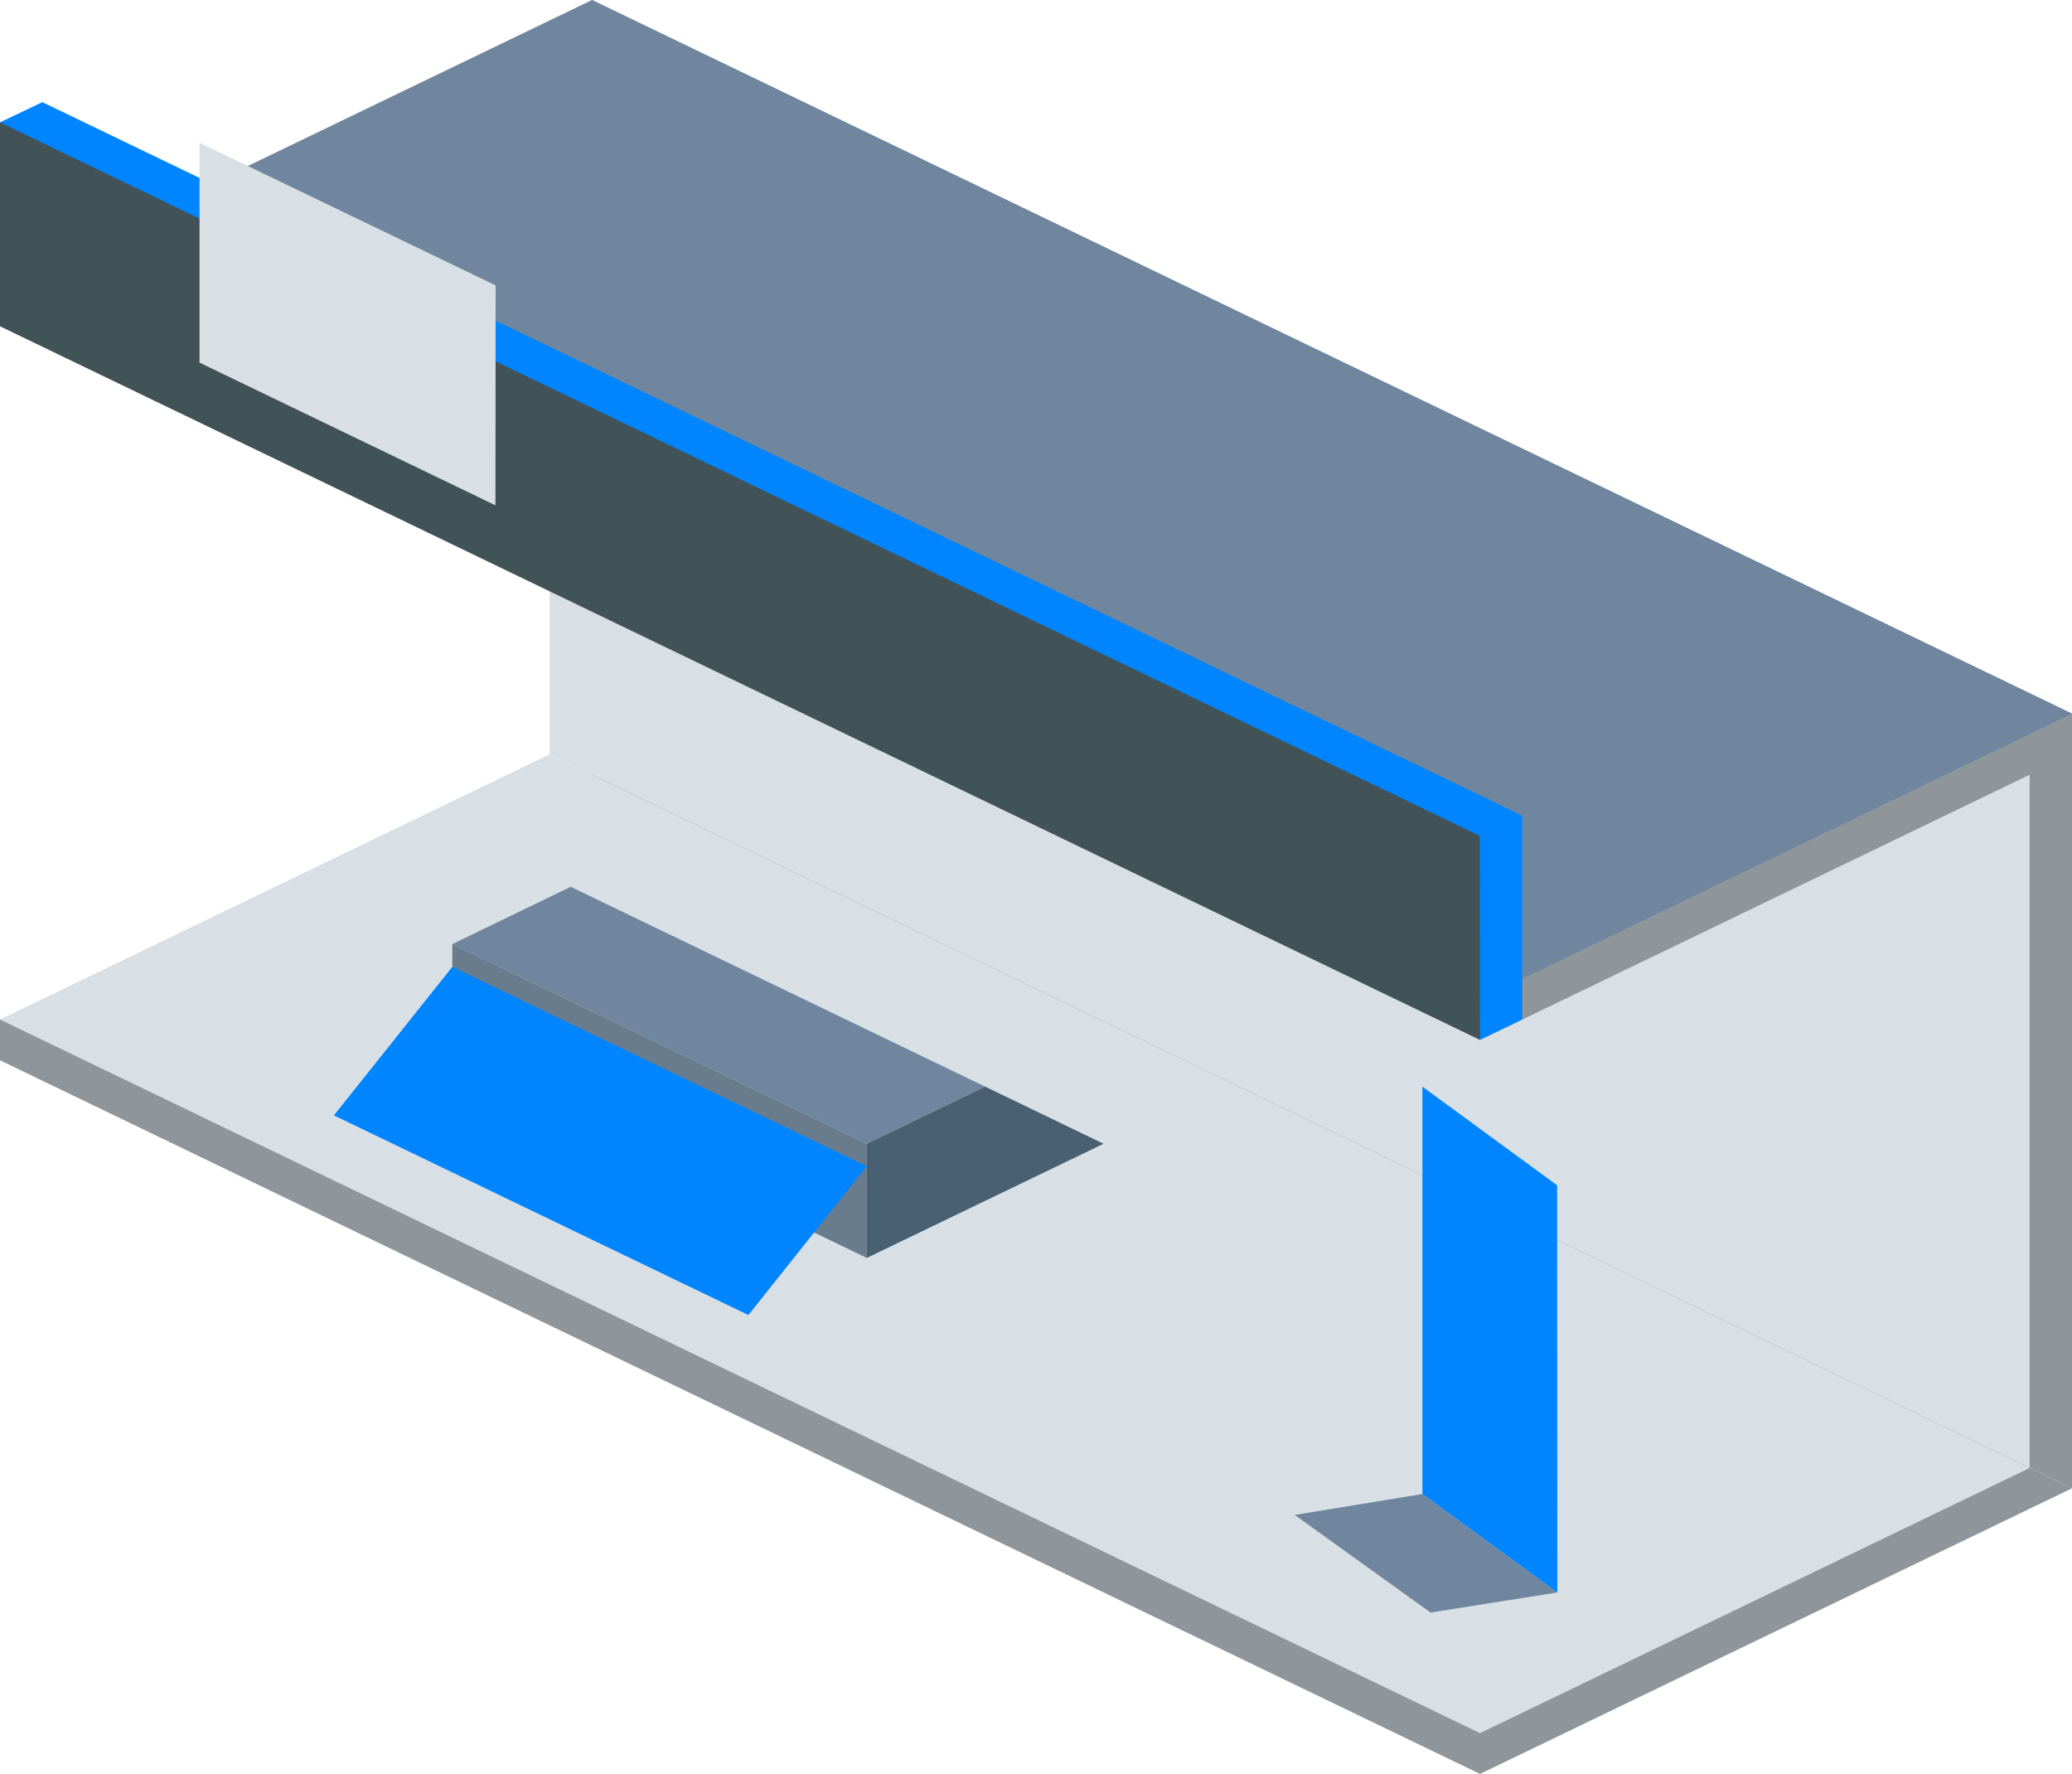 <?xml version="1.0" encoding="UTF-8"?><svg xmlns="http://www.w3.org/2000/svg" viewBox="0 0 416.243 356.292"><defs><style>.d{fill:#d8dfe5;}.e{fill:#6f869e;}.f{fill:#425358;}.g{fill:#8f969b;}.h{fill:#0085ff;}.i{fill:#495f72;}.j{fill:#687c8e;}</style></defs><g id="a"/><g id="b"><g id="c"><polygon class="g" points="118.922 0 118.922 155.591 416.243 298.925 416.243 143.334 118.922 0"/><polygon class="d" points="110.409 12.277 110.409 151.507 407.731 294.841 407.731 155.611 110.409 12.277"/><polygon class="g" points="118.922 155.591 12.51 206.923 8.51 204.768 0 204.768 0 212.958 297.322 356.292 416.243 298.925 118.922 155.591"/><polygon class="d" points="0 204.768 297.322 348.102 407.731 294.841 110.409 151.507 0 204.768"/><polygon class="g" points="8.51 61.45 305.796 204.784 408.957 155.019 110.409 12.277 8.51 61.45"/><polygon class="e" points="0 57.347 297.322 200.682 416.243 143.334 118.922 0 0 57.347"/><polygon class="e" points="260.096 304.271 287.389 323.874 312.855 319.844 285.743 300.073 260.096 304.271"/><polygon class="h" points="285.743 300.073 285.743 218.253 312.809 238.073 312.855 319.844 285.743 300.073"/><polygon class="e" points="90.862 189.625 114.645 178.112 197.912 218.253 174.129 229.719 90.862 189.625"/><polygon class="j" points="90.862 189.625 90.912 212.533 174.129 252.65 174.129 229.719 90.862 189.625"/><polygon class="i" points="197.912 218.253 221.695 229.719 174.129 252.65 174.129 229.719 197.912 218.253"/><polygon class="h" points="90.862 194.196 174.129 234.234 150.345 264.116 67.079 224.022 90.862 194.196"/><polygon class="h" points="8.51 20.516 0 24.57 8.51 29.845 8.51 61.45 237.975 172.085 297.322 208.872 305.796 204.784 305.796 163.833 8.51 20.516"/><polygon class="f" points="0 24.57 0 65.537 297.322 208.872 297.286 167.887 0 24.57"/><polygon class="d" points="40.085 28.674 99.563 57.313 99.528 101.492 40.085 72.835 40.085 28.674"/></g></g></svg>